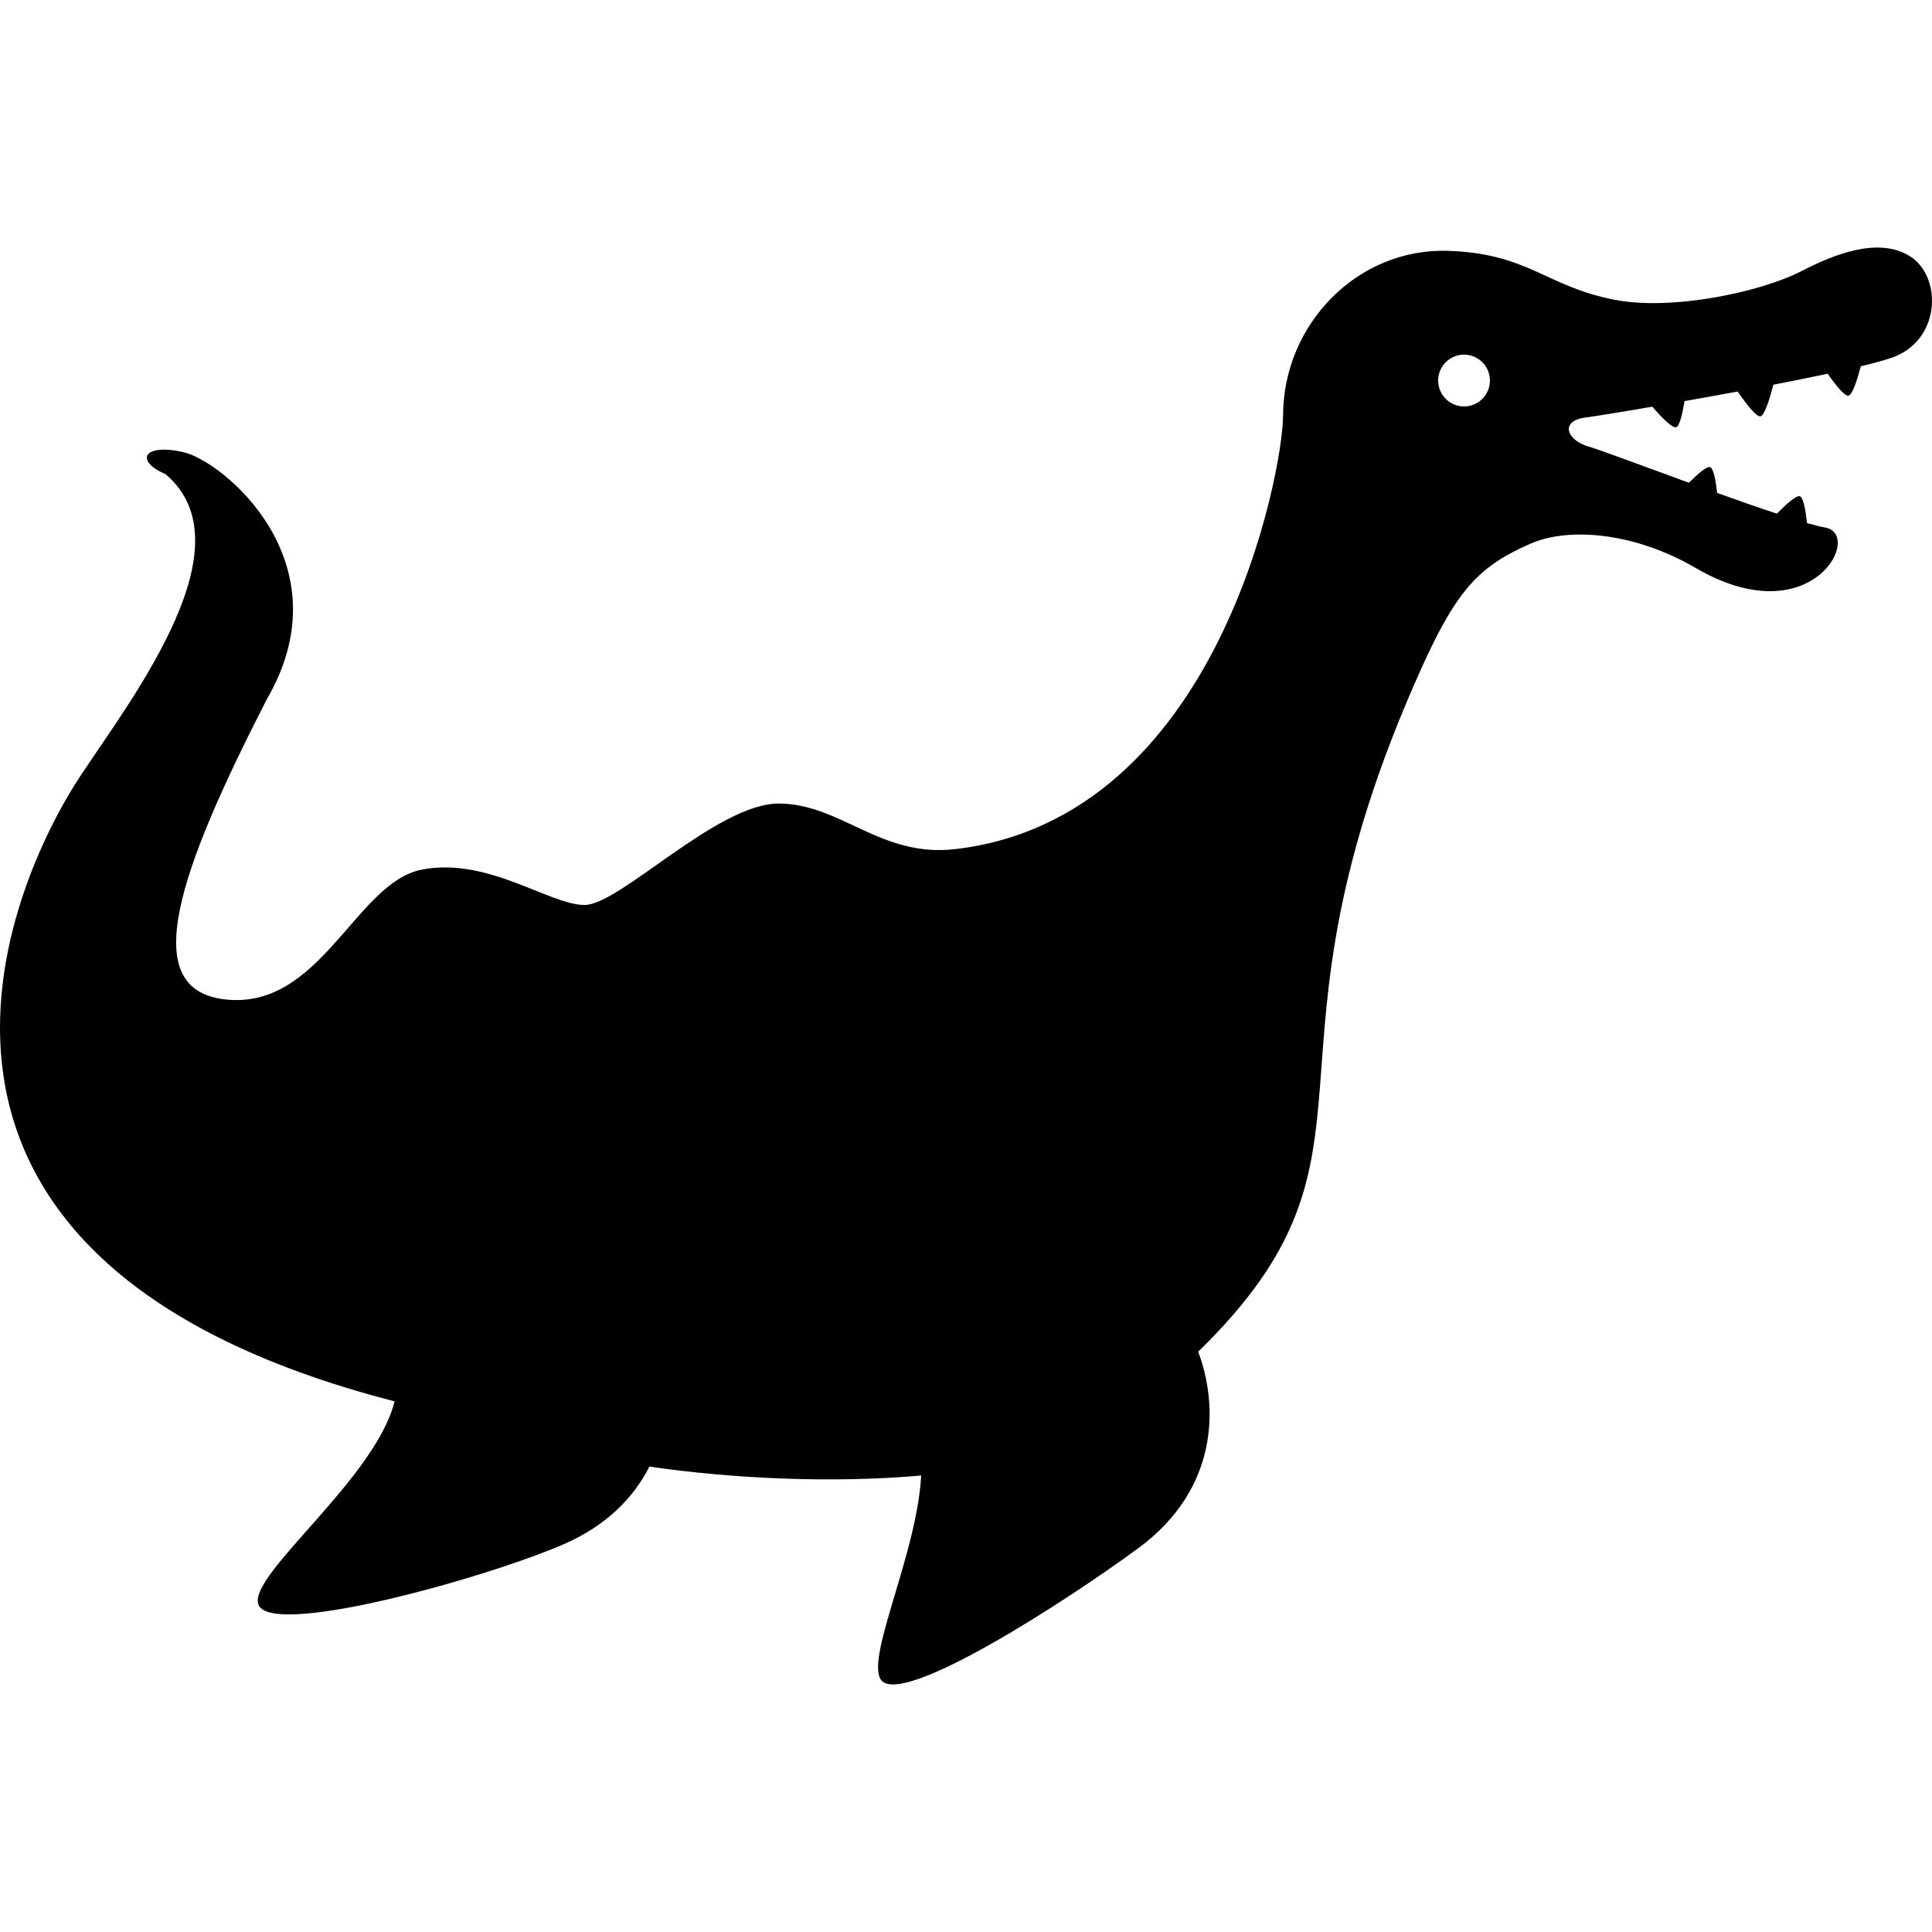 <?xml version="1.0" encoding="utf-8"?>

<!DOCTYPE svg PUBLIC "-//W3C//DTD SVG 1.1//EN" "http://www.w3.org/Graphics/SVG/1.1/DTD/svg11.dtd">
<!-- Скачано с сайта svg4.ru / Downloaded from svg4.ru -->
<svg height="800px" width="800px" version="1.1" id="_x32_" xmlns="http://www.w3.org/2000/svg" xmlns:xlink="http://www.w3.org/1999/xlink" 
	 viewBox="0 0 512 512"  xml:space="preserve">
<style type="text/css">
	.st0{fill:#000000;}
</style>
<g>
	<path class="st0" d="M505.938,67.77c-8.557-5.152-20.579,0-28.505,4.062c-10.925,5.618-34.296,10.544-49.49,7.624
		c-18.246-3.5-22.801-12.282-44.192-12.982c-24.131-0.769-43.725,19.586-43.725,43.725c0,14.028-16.733,106.63-86.889,114.832
		c-19.784,2.299-30.406-12.083-46.768-12.083c-16.37,0-42.1,26.88-51.452,26.88c-9.352,0-25.722-12.86-43.258-9.343
		c-17.545,3.518-26.906,37.796-52.619,34.296c-22.49-3.068-11.703-33.906,11.694-79.516c21.046-36.231-11.694-63.137-22.213-65.462
		c-10.528-2.36-12.861,2.325-4.685,5.833c22.221,18.713-8.176,58.462-22.213,79.516c-19.845,29.758-62.93,128.574,82.93,166.224
		c-4.935,20.268-38.202,45.462-36.162,53.595c2.343,9.352,59.188-6.387,80.674-15.592c11.694-5.013,18.894-12.558,23.034-20.717
		c21.918,3.198,48.297,4.46,72.022,2.368c-1.133,20.527-14.278,47.156-10.865,53.811c4.4,8.592,49.534-20.665,68.375-34.537
		c21.41-15.73,21.271-37.814,15.895-52.091c54.978-53.587,11.538-75.342,59.162-181.124c9.55-21.218,15.626-27.19,28.928-33.017
		c10.294-4.502,27.719-2.904,43.726,6.431c30.873,18.012,44.59-8.998,34.304-10.708c-1.158-0.208-2.8-0.605-4.77-1.176
		c-0.372-3.414-0.96-6.819-1.91-7.113c-0.942-0.285-3.587,2.1-6.077,4.616c-4.77-1.564-10.267-3.492-15.842-5.497
		c-0.363-3.31-0.95-6.551-1.884-6.828c-0.873-0.276-3.241,1.79-5.592,4.131c-12.412-4.52-23.751-8.789-26.526-9.567
		c-5.99-1.72-7.701-6.863-0.856-7.718c1.971-0.25,8.79-1.331,17.684-2.87c2.446,2.835,5.298,5.773,6.326,5.436
		c0.908-0.294,1.66-3.543,2.222-6.914c4.494-0.787,9.274-1.65,14.07-2.541c2.196,3.206,4.944,6.81,6.059,6.577
		c1.08-0.242,2.42-4.546,3.406-8.374c5.073-0.986,9.957-1.971,14.391-2.913c2.083,2.99,4.494,6.024,5.523,5.799
		c1.028-0.216,2.29-4.097,3.258-7.778c4.322-1.038,7.649-1.97,9.378-2.722C514.521,89.196,514.521,72.904,505.938,67.77z
		 M387.995,107.71c-3.794,0-6.871-3.068-6.871-6.863c0-3.786,3.076-6.862,6.871-6.862c3.777,0,6.854,3.076,6.854,6.862
		C394.849,104.642,391.772,107.71,387.995,107.71z"/>
</g>
</svg>